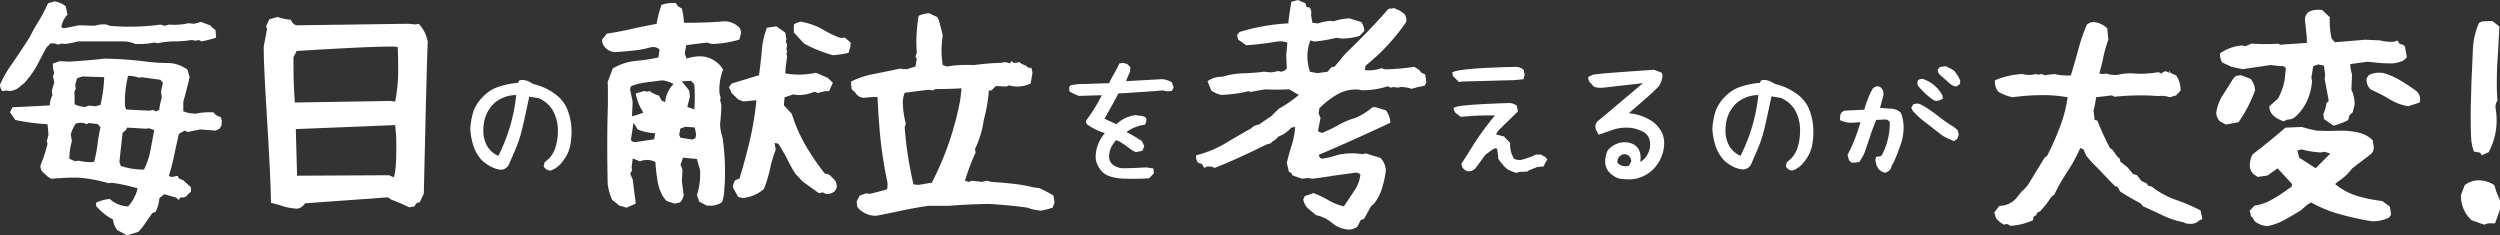 <svg xmlns="http://www.w3.org/2000/svg" viewBox="0 0 631.16 59.41"><rect x="0" y="0" width="631.16" height="59.41" fill="#333333" stroke="none"/><g id="レイヤー_2" data-name="レイヤー 2"><g id="文字"><path d="M.59,23A2.59,2.59,0,0,1,0,21.39a28.58,28.58,0,0,1,3-5.22c1-1.48,2.56-3.75,4.51-6.79,1-2,1.82-3.38,2.4-4.28A41.23,41.23,0,0,0,12.13.82L13.71.35a5.7,5.7,0,0,1,2.87,1.23l.47,2.11a6,6,0,0,0-1.58,3.17l.64.29,3.81-.76,4,.11a7.87,7.87,0,0,1,2.22-.35,4.29,4.29,0,0,1,.82.06l.65.29a49.06,49.06,0,0,0,5.1.24,57.92,57.92,0,0,0,7.79-.53l1.11.29,1-.29,1.4.06a15.59,15.59,0,0,0,3.52-.41L49,6l1.76-.47c1.17.47,1.92.74,2.23.82l.76.76.65.47.17,1.93a29,29,0,0,1-3.69.94l-.65-.35-.76.17-1.11-.17a26.85,26.85,0,0,1-4.34.35,18.82,18.82,0,0,0-4.16.47l-.93-.18a19.17,19.17,0,0,1-4.81.35,7.35,7.35,0,0,0-3-.64H19.75a22.42,22.42,0,0,1-3.34.64L15.47,11l-.82.29a2.61,2.61,0,0,0-1.35-.35,2.07,2.07,0,0,0-.59.06l-.93.93q-.88,1.59-2.52,4.75A23.47,23.47,0,0,1,6,21.09l-.65.47a4.25,4.25,0,0,1-3,1.41l-.58-.12ZM32.05,59.41l-2.4-1.29a4.82,4.82,0,0,1-1.11-2.69A14.67,14.67,0,0,1,24.26,52v-.82a9.6,9.6,0,0,1,3.45-.94,7.35,7.35,0,0,0,4.63,1.88,10.39,10.39,0,0,0,2.41-4.57,46.48,46.48,0,0,0-6.51-1.41l-.82.12a36,36,0,0,0-7.67-1.41,60.92,60.92,0,0,0-6.86.3L12,44.53l-1.11-1a2.05,2.05,0,0,1-.64-1.88A33,33,0,0,0,12,36.27l-.17-.65L12.25,34,12,31.35a52,52,0,0,1-8.14-1.06L2.52,28.36l.64-1.29c2.23-.08,5.38-.23,9.44-.47a5.13,5.13,0,0,1,.64-2.52L13.07,23l.64-2.23-.35-1.58.35-.76a6.11,6.11,0,0,1-.35-2.4l1.76-.59,2.4.12q5.68-.36,8.79-.76a95.8,95.8,0,0,1,9.73.64,46.66,46.66,0,0,0,6.15.47,8.26,8.26,0,0,1,5.15,1.7l.53,1.93-1,4-.59,2.16v2.41a8.33,8.33,0,0,0,3.22.58,14.6,14.6,0,0,1,3.23-.35,9.38,9.38,0,0,1,1.23.06,2.36,2.36,0,0,0,1.75,1.11l.3.94-.12,1.29-.47.76-1,.47-3.81-.29c-.51.08-1.59.29-3.23.64l-.76-.35-1.46.82c-.59,2.66-1,4.45-1.17,5.39q-.71,3.22-1.35,5.22l.64.29,1.58-.29.3.64,1.11.47,1.93,1.76v1.11l-.82.76a1.37,1.37,0,0,1-1.29.7,2.4,2.4,0,0,1-.58,0l-.35.64-.76-.64c-.67-.16-1.63-.43-2.88-.82l-1.28,1a9.66,9.66,0,0,1-.94,3.46l-.82.29q-.64.88-2.58,3.69l-.94,1.06ZM24.61,36.56a37.11,37.11,0,0,1,.76-4.39l-.64-.82-2.23-.3-.64.3A3.31,3.31,0,0,0,20.33,31a2.49,2.49,0,0,0-.58.05l-.65.18a9.2,9.2,0,0,0-1.23,2.7l.29,1.69a15.22,15.22,0,0,0-.64,4.46l1.46.64.77-.17a12.85,12.85,0,0,0,4,.35A32.38,32.38,0,0,0,24.61,36.56Zm.76-10.08a37,37,0,0,0,.94-7l-5.57-.17-1.29.46L19,21.27l.12,1.23a1.66,1.66,0,0,0-.29,1.41v2.4A6.44,6.44,0,0,0,21.5,27l1-.35,1.58.18ZM38,37.85l.94-5-1.29-.47-.76.12-4.81-.29-.29.64-.82.65c-.35,3-.63,5.45-.82,7.44l.35.94a17.53,17.53,0,0,0,5.86.93A19,19,0,0,0,38,37.85ZM40.2,27.71a16.58,16.58,0,0,1,.64-3l-.18-1.59.47-2.22-.64-.76-4.75-.65-.64.12a8.79,8.79,0,0,0-2.76-.47A26.35,26.35,0,0,0,31.58,27l.3.65,5.74.29,1-.18.77.36Z" fill="#fff"/><path d="M70.52,51.74l-2.11-.53q-.06-6-1.06-22.32-.75-12.26-.76-16.29a6.36,6.36,0,0,1,.06-1.23l.76-4-.23-.76L68,4.86l2.11-.58A12.05,12.05,0,0,0,73.45,5,2.11,2.11,0,0,0,74.8,6.39L103,6l1.93.17.76-.17A8.58,8.58,0,0,1,108,10.66q-.18,1.83-1,38.21L106,51l-.94.35-.41.76-1.35.23a43.4,43.4,0,0,0-4.51-1.93l-.88-.59L77,51.33a2.71,2.71,0,0,1-2,1.35A14.39,14.39,0,0,1,70.52,51.74ZM98.64,25.49l1.12.17a40.3,40.3,0,0,0,.76-8.78q0-3.22-.12-5a8.62,8.62,0,0,0-1.93-.12q-5.68,0-23.56,1.11l-.82,1.58v1.94q0,4.92.35,9.49Zm-.41,18.75,1.18.53c.42-1.1.64-3.5.64-7.21,0-1.49,0-2.66-.06-3.52l-.23-2.46-25.08,1L75,44.36Z" fill="#fff"/><path d="M137.26,42l.21-1,1.06-.92a6.62,6.62,0,0,0,1.74-3,13.5,13.5,0,0,0,.58-3.9,10.28,10.28,0,0,0-1.47-5.61,7.63,7.63,0,0,0-3.45-2.8l-2.32-.37c-.8,3.82-1.38,6.47-1.73,7.93a32.52,32.52,0,0,1-1.08,3.67q-.54,1.49-1.91,4.56l-.38.89a2.28,2.28,0,0,1-2.08,1.4A6.84,6.84,0,0,1,124,42.1a10.38,10.38,0,0,1-2.36-1.64,10.46,10.46,0,0,1-1.91-3.06,17,17,0,0,1-1-4.84,18.08,18.08,0,0,1,.89-4.73A10.3,10.3,0,0,1,122,24.36a9.49,9.49,0,0,1,3.83-2.44,20.26,20.26,0,0,1,5-1l.2-.55.44-.17a4.13,4.13,0,0,1,2.57.68l.78.38a14.37,14.37,0,0,1,4.87,2.17,9.27,9.27,0,0,1,3.34,3.71,14.81,14.81,0,0,1,1.26,6.08,21.23,21.23,0,0,1-.27,3.25,9.4,9.4,0,0,1-2,4.31,6.46,6.46,0,0,1-3,2.29A2,2,0,0,1,137.26,42Zm-6.93-18a8.56,8.56,0,0,0-5.44,1.95,8.72,8.72,0,0,0-2.7,5,13.46,13.46,0,0,0-.17,2,7.93,7.93,0,0,0,.9,3.8,6.08,6.08,0,0,0,2.89,2.59A43.7,43.7,0,0,0,130.33,24Z" fill="#fff"/><path d="M158.17,52.44l-1.88-.58-1.75-1.41a14.65,14.65,0,0,1-1.12-4c-.08-4.06-.11-7.1-.11-9.14s0-5.09.11-9.08q.06-1.29.06-3.81t-.06-3.75l1.29-3.39a14.34,14.34,0,0,1,5.51-1.88,50,50,0,0,0,6-.88l.29-2a2.15,2.15,0,0,0-1.58-.64,3.56,3.56,0,0,0-.65.05,23,23,0,0,1-3.81.77c-1.33.15-3,.31-5,.46a3.59,3.59,0,0,1-2.87-1.4A2.71,2.71,0,0,1,152,10l1.23-1.52q2.92-.42,6.27-1.18,2-.47,6.27-1.28A30.06,30.06,0,0,1,167,1.23a9.07,9.07,0,0,1,3.63-.47l.53.82,1,.59.35,1.7.18,1.87q5.1.06,10.08-.35a5.13,5.13,0,0,1,3.51,1.23,1.92,1.92,0,0,1,.77,1.88L186.65,10a27.55,27.55,0,0,1-6.8,1.11l-1.41-.35c-1.13.12-2.87.33-5.21.65l-.35,2.16.47,1.23a11,11,0,0,1,3.22-.58,6.93,6.93,0,0,1,6,3.34,13.9,13.9,0,0,0-.93,6l.29,1.06-.12.64.3,1.23a41.59,41.59,0,0,1-.3,4.63,10.11,10.11,0,0,0,.59,3.52,58.07,58.07,0,0,1,.64,8.43c0,1.45,0,2.92-.17,4.4a10.2,10.2,0,0,1-.59,3.57,4.94,4.94,0,0,1-2.87.88h-.94l-1.93-1-.59-1.7a16.67,16.67,0,0,0,.82-5.1,11.87,11.87,0,0,0-.05-1.23l-.77-2.75-3.51-.35-.65,1.87a2.7,2.7,0,0,1,.47,2l-.11,2.17.46,3.4a3.27,3.27,0,0,1-.93,1.87l-1.29.3-1.58-.47-.65-.3-.64-.82a11.16,11.16,0,0,1-1.44-3.69,44.29,44.29,0,0,1-.61-5.21,4.74,4.74,0,0,0-2.11-.53,5,5,0,0,0-1.82.35L159.75,40l-.29,2.17.12.76-.47.94.64,1.52.76,6Zm2.05-23.26a21.43,21.43,0,0,0,2.23-.76,11.86,11.86,0,0,1-1.94-4.81l2.11-.64.59.17L164,23a7,7,0,0,0,2.34,1.11l.65,1.23.94.47a7.36,7.36,0,0,1,1.58-4l.52-.59a7.26,7.26,0,0,0-2.87-.94l-4.1.53a14.07,14.07,0,0,0-3.81,1l-.17.82.64,3.05-.17,3.69Zm4.92,6,.3-1.53a14.84,14.84,0,0,1-4.4-.93L159.93,31l-.65,4.33a1.15,1.15,0,0,0,1,.53,2.49,2.49,0,0,0,.59-.06Zm10.43-.3.18-1-.35-1.7-2.35-.18-1.29.47-.29,1.53.29.76,3.05.47Zm-.29-7.26a30.69,30.69,0,0,0,.12-3.17,30.46,30.46,0,0,0-.12-3.16l-.82-.88-2.34.12L174,22.85l.18,1.53L173.52,27Zm11.07,22.09L185,47.23a4.19,4.19,0,0,1,.58-1.7l1.12-.47q1.69-5.56,2.75-10.26a77.18,77.18,0,0,0,1.52-9.49l-3.34.3-1.23-.47-1.75-1.7a3.34,3.34,0,0,0-.65-1.35l.65-.94.82-.29,2.16-.65,4-1.23c.27-2,.51-4.06.7-6.21A20.39,20.39,0,0,1,193.62,7l2.4-.35,2.23,1.58.29,1.7-.17.59.35.76-.18,1.11.18.59-.18.64.18.59-.35,2.64-.12,1.7a23.73,23.73,0,0,0,3.4.29,21.16,21.16,0,0,0,4.33-.47l3,1.29,1.29,1.23L209.32,23h-.82l-2.05.47-.76-.3-1.47.47a9.26,9.26,0,0,1-2.51.35,4.57,4.57,0,0,1-.83-.05l-.58-.12-2.23.76-.17,2,2,2.17a38.05,38.05,0,0,0,3.31,7.65,59.48,59.48,0,0,0,5.07,7.47,1.92,1.92,0,0,1,1.75.94A2.67,2.67,0,0,1,211.26,47l-.06.53-.47.76a2.91,2.91,0,0,1-2.23.65l-.76-.36-1,.18-4.1-2.93-1.87-2c-.71-1.13-1.41-2.4-2.11-3.81s-1.47-2.66-2.17-3.75l-.94-.18.3,1.7a28.18,28.18,0,0,0-1.47,5,34.93,34.93,0,0,1-1.52,4.93A9.59,9.59,0,0,1,187.47,50ZM203,11,200.42,8.2v-2l.64-.41,1.11-.35.65.18a15.84,15.84,0,0,1,5,1.87,21,21,0,0,0,4.51,2.11l.94-.12,1.46,1.23v.94l-.52,1.7a24.89,24.89,0,0,1-3.93.59A35,35,0,0,1,203,11Z" fill="#fff"/><path d="M216.44,52.27l-.17-1.41.76-1.47,1.64-.58.94.12c1.09-.24,2.53-.61,4.33-1.12l.12-.58V46.11A105.82,105.82,0,0,1,222.18,34c-.31-3.51-.52-6.68-.64-9.49H220l-1.94.18a2.51,2.51,0,0,1-2.1-1.29L215,22.5l-.18-1.88a20.76,20.76,0,0,1,5.45-1.87c1-.19,2.93-.59,5.74-1.17l1.29-.29.76.17h1a17.43,17.43,0,0,1,2.05-.64l.35-1.94-.35-.58.35-1c-.08-1.17-.11-2.07-.11-2.69A42.82,42.82,0,0,1,231.91,4a6.64,6.64,0,0,1,2.7-.64l2,.94.35.64A40.37,40.37,0,0,1,238,9a26.14,26.14,0,0,0-.3,3.75,25.58,25.58,0,0,0,.3,3.69l1.11.36a25.27,25.27,0,0,1,4.69-.41c.89,0,1.58,0,2.05.05a60.57,60.57,0,0,1,6.85-.58l1.12-.18,1.11.3.47-.59.47.47h.64l.82-.18.65.47,1.11.47a1.16,1.16,0,0,0,1.29.47l.29,1.29-.47,2.69a7.45,7.45,0,0,1-3.28.77,6.8,6.8,0,0,1-2.17-.3l-.64.3-2.7-.12-1.11,1.11h-.64a40.12,40.12,0,0,1-1.29,7.44,24.78,24.78,0,0,1-2.23,7.39l.18.82a57,57,0,0,0-2.7,7.14l.94.3.82-.3,2.52.3,1.29-.3,1.11.3c2.27.15,4.23.33,5.89.52a37.46,37.46,0,0,1,4.78.88l1.46.18a34.71,34.71,0,0,1,3.52,1.87l.29,1.76-.47,1.29a23.94,23.94,0,0,1-2.87.76,11.65,11.65,0,0,1-3.52-.76c-3.47-.47-6.78-.78-9.9-.94q-5.69.12-9.73.47h-5.27q-3,.42-6.62,1.17c-2.66.59-4.86,1-6.62,1.35A6,6,0,0,1,216.44,52.27Zm18.81-6.16A75.21,75.21,0,0,0,242.46,25l.29-2.7c-2.15.12-4.33.18-6.56.18l-.65.35-1.23-.17-5.91.76a6.78,6.78,0,0,0-.47,2.69,22.8,22.8,0,0,0,.76,5.1l-.29.94a95.6,95.6,0,0,0,2.22,14.41l1.29.12Z" fill="#fff"/><path d="M277.2,41.86a4.86,4.86,0,0,1-.58-2.39,8.67,8.67,0,0,1,.55-2.87,10.62,10.62,0,0,1,1.77-3,15.07,15.07,0,0,1-4.51-2.22,1.27,1.27,0,0,1-.24-.65,1,1,0,0,1,.31-.69,41.48,41.48,0,0,0,3.66-6l-5.78.17-1.16-.47-1.2-.62-.13-1.06.34-.51a14.05,14.05,0,0,1,3.21-.34L280,21a27.55,27.55,0,0,1,1.37-2.56q.71-1.29,1.23-2.43l.95-.13,1,.27.82.79-.06,1.13c-.41.86-.76,1.67-1,2.42l9.13-.51a5.74,5.74,0,0,1,2.42.82l.45,1.3-.51.89-1.13.07-1.1-.24c-1.29.13-5,.4-11.24.78q-.75,1.58-3.49,6.36l3,1.4a9.05,9.05,0,0,1,2.26-1.55,10.28,10.28,0,0,1,2.46-.74l1.92.24.61.24a.85.85,0,0,1,.34.75A2.36,2.36,0,0,1,289,31.5a9.76,9.76,0,0,0-4.62,1.85,31.56,31.56,0,0,1,3.93,2.29l.58,1.26-.47,1.17-1.68.34-1-.51c-2-1.55-3.31-2.39-4-2.5a9.85,9.85,0,0,0-1.25,1.86,6.35,6.35,0,0,0-.46,2,2.6,2.6,0,0,0,.89,2.29,4.36,4.36,0,0,0,3,.92q1.63,0,5.46-.21l1.82.28.1,1.23L290.12,45c-1.16.09-2.47.14-3.93.14-1.19,0-2.36,0-3.52-.11a11.11,11.11,0,0,1-2.74-.61,4.76,4.76,0,0,1-1.62-1A6.79,6.79,0,0,1,277.2,41.86Z" fill="#fff"/><path d="M336.26,56.25a9,9,0,0,0-4-1.93l-1.76-1.47a4,4,0,0,1-1.47-2.52l.36-.82,2.22-.76a26.25,26.25,0,0,1,3.81,1.82,13.24,13.24,0,0,0,3.87,1.52l2.58-3.87a9,9,0,0,0,1.58-4.1,1.3,1.3,0,0,0-1.06-.53,1.67,1.67,0,0,0-.52.06l-5.28.71q-1.87.35-5.27.76l-1.17-.18-1.41.18-2.4-.82-.35-.65-.59-.29-.53-2.23c.39-1.64.8-3.12,1.23-4.45a19.09,19.09,0,0,0,.88-4.63l-1,.18a7.61,7.61,0,0,1-3.17,2.22l-.82.82-.76.47a1.61,1.61,0,0,1-1.29.65q-8.61,4.22-13.3,6l-.82-.35h-1.11l-.65.35-.64-1-.94-.3A2.37,2.37,0,0,1,302,39.2a27.21,27.21,0,0,0,7.21-2.93c2.23-1.33,4.45-2.62,6.68-3.87a3,3,0,0,1,1.93-.94l3.22-2.22,1.76-1.76a30.38,30.38,0,0,0,5.1-3.52l-2.4-1.4c-.63,0-1.6.06-2.93.06s-2.33,0-3-.06c-1,.12-2.21.33-3.69.64l-.76-.17-.65.17a36.61,36.61,0,0,1-6.09.76,6.57,6.57,0,0,1-2.58-1.11l-.94-2.34a6,6,0,0,1,3.69-1.12,19.51,19.51,0,0,1,5.22-.87c2.07-.08,3.85-.22,5.33-.41l1.93.17,1.76-.35.65.18.64-.18c.63-.27.88-.68.76-1.23l-.11-2.87.29-3.05a5,5,0,0,0-1.82-.35,3.43,3.43,0,0,0-.76.06q-4.33.71-7.79.94L312.59,10l-.29-1.11.64-.82a51.38,51.38,0,0,1,12.31-2.17c.11-1.21.37-3,.76-5.45L327.65,0l1.93.82.29.94.82.17a2.41,2.41,0,0,1,.36,1.29,2,2,0,0,1-.06.59l.35,1.93,1.41.18A11.24,11.24,0,0,1,336,5.27l.64.12a16.26,16.26,0,0,1,4-.76l1.75.53,1.29.41a4.33,4.33,0,0,1,.77,2.22l-1.24,1.29a15.47,15.47,0,0,1-4.33.65l-1.47-.18c-1.56.35-2.89.61-4,.76l-1.58.18-1-.29a11,11,0,0,0-.76,4.1,12.77,12.77,0,0,0,.64,3.81l1.88.35,2.58-.35.93-1.12.83-.17,2.75-3.28q7.09-6.87,10.84-11.31L352,2.05l1.41.65,1.17.82A2.72,2.72,0,0,1,355,5.57a50.45,50.45,0,0,1-10.25,11l-.18,1.12a7.41,7.41,0,0,0,1.11.06,9,9,0,0,0,3.05-.53l1,.29a56.69,56.69,0,0,0,7.32-.64l1.29.82.47.64,1,.47.29,2.05-.47.82a20.52,20.52,0,0,0-3.22.76,9.13,9.13,0,0,0-2.87-.47l-.65.18-1.11-.18-.65.18-.76-.35a21.47,21.47,0,0,1-6.44,1l-.94-.17a9.4,9.4,0,0,0-5.19,1.11,20.85,20.85,0,0,0-4.71,3.63l-.18,1.29.47,1.12-.64,3.34,1,.47a42.68,42.68,0,0,0,4.16-2,19,19,0,0,1,4.28-1.81,16.76,16.76,0,0,0,4.33-2.7h.82l2.52.76A5.18,5.18,0,0,1,351,31q-11.31,5.27-18.05,8.08c.16.74.53,1.06,1.11.94a20,20,0,0,0,3.34-.82,15.7,15.7,0,0,1,4.81-.47l1.76.18.82-.18,3.69,1.11a4.83,4.83,0,0,1,1.4,3.17,25.82,25.82,0,0,1-1,4.63,13,13,0,0,1-2,3.81l-.76.64c-.55,1-1.14,2.11-1.76,3.16l-.82.3-.82,1.64a3.48,3.48,0,0,1-2.23.76A7.15,7.15,0,0,1,336.26,56.25Z" fill="#fff"/><path d="M368.32,20.7c-.46-.48-1-1-1.51-1.5l-.17-.92q1.82-1.09,16.17-1.4a3,3,0,0,1,1.88.78l.21,1.2L384.62,20l-2.32.23-13.06.35Zm14.46,22.94a12.12,12.12,0,0,1-2.36-1A15.21,15.21,0,0,1,378.2,40l.06-.38-.3-2.11-.65-.07A27.18,27.18,0,0,0,375,39.09l-2.46,3.35a2.43,2.43,0,0,1-1.88.82,2.41,2.41,0,0,1-1.4-.89l-.34-1q1-1.47,2.94-4.61a70.25,70.25,0,0,1,5.57-7.62,73.12,73.12,0,0,0-8.65.37l-1.3-1a2.32,2.32,0,0,1-.51-1.3l.58-.2q1.74-.62,13.5-1a3.55,3.55,0,0,1,1.88.65c.14.64.23,1.13.28,1.47l-4.89,4.79-.65,1,2.05.54,1.54,1.64a6.73,6.73,0,0,0,1,4,3.47,3.47,0,0,0,1.77.27A20.85,20.85,0,0,0,387.83,39l.55.07.48-.1,1.23.64.58.65-.65,1a1.29,1.29,0,0,1-.48.85l-.37-.1-.55.17-.37-.07L386,43l-.3.28-1.17.1-.75,0Z" fill="#fff"/><path d="M405.25,40.66a7,7,0,0,1,.62-2.66,5.52,5.52,0,0,1,2-1.57,5.47,5.47,0,0,1,2.31-.52,4.82,4.82,0,0,1,1.86.36,3.49,3.49,0,0,1,1.38,1,4,4,0,0,1,.76,2.63c0,.18,0,.52-.07,1A4.91,4.91,0,0,0,415.93,39a5,5,0,0,0,.67-2.53,4.82,4.82,0,0,0-.28-1.6A3.56,3.56,0,0,0,414.27,33a8.62,8.62,0,0,0-3.76-.77,10.21,10.21,0,0,0-3.82.72L403.61,34l-.72-1.3-.14-.88a2.82,2.82,0,0,1,.59-1.23l.58-.45L414.79,21,405,22.1a8,8,0,0,1-.92.07,5.26,5.26,0,0,1-1.67-.27l-1.2-1.33-.31-1,.31-.27,1-.45q1.29-.3,15.38-1.23l1.91.72a1.6,1.6,0,0,1,.21.85,5,5,0,0,1-.72,2.23q0,.54-7.79,7.17A12.53,12.53,0,0,1,417,30.55a7.39,7.39,0,0,1,2.77,3.38,6.39,6.39,0,0,1,.37,2.22,8.86,8.86,0,0,1-.53,3,9.17,9.17,0,0,1-1.48,2.72,8.64,8.64,0,0,1-3.34,2.65,8.92,8.92,0,0,1-3.43.77,19.63,19.63,0,0,1-2.57-.21,5.76,5.76,0,0,1-2.58-1.67A4,4,0,0,1,405.25,40.66Zm6.56.14a1.74,1.74,0,0,0-1.71-1.88,1.91,1.91,0,0,0-1.74,2.19,2.72,2.72,0,0,0,2.05.85,3.28,3.28,0,0,0,.79-.07Z" fill="#fff"/><path d="M450.86,42l.21-1,1.06-.92a6.62,6.62,0,0,0,1.74-3,13.5,13.5,0,0,0,.58-3.9A10.28,10.28,0,0,0,453,27.5a7.63,7.63,0,0,0-3.45-2.8l-2.32-.37c-.8,3.82-1.38,6.47-1.73,7.93a32.52,32.52,0,0,1-1.08,3.67q-.54,1.49-1.91,4.56l-.38.89a2.28,2.28,0,0,1-2.08,1.4,6.84,6.84,0,0,1-2.46-.68,10.38,10.38,0,0,1-2.36-1.64,10.7,10.7,0,0,1-1.92-3.06,17.45,17.45,0,0,1-1-4.84,18.08,18.08,0,0,1,.89-4.73,10.15,10.15,0,0,1,2.36-3.47,9.49,9.49,0,0,1,3.83-2.44,20.27,20.27,0,0,1,4.95-1l.21-.55.44-.17a4.13,4.13,0,0,1,2.57.68l.78.38a14.5,14.5,0,0,1,4.88,2.17,9.31,9.31,0,0,1,3.33,3.71,14.81,14.81,0,0,1,1.26,6.08,21.23,21.23,0,0,1-.27,3.25,9.4,9.4,0,0,1-2,4.31,6.46,6.46,0,0,1-3,2.29A2,2,0,0,1,450.86,42Zm-6.94-18a8.55,8.55,0,0,0-5.43,1.95,8.72,8.72,0,0,0-2.7,5,13.46,13.46,0,0,0-.17,2,7.82,7.82,0,0,0,.91,3.8,6,6,0,0,0,2.88,2.59A43.5,43.5,0,0,0,443.92,24Z" fill="#fff"/><path d="M474.26,42.65l-.51-.89-.31-1.37.24-.85a2.07,2.07,0,0,0,.41,0,1.45,1.45,0,0,0,1-.34,17.43,17.43,0,0,0,2-7.45c0-.41,0-.72,0-.93a1.67,1.67,0,0,0-.51-.49,1.33,1.33,0,0,0-.65-.15,1.94,1.94,0,0,0-.38,0l-1.88.1c-.77,1.92-1.31,3.36-1.6,4.34-.57,1.71-1.06,3.14-1.47,4.28l-1.13,1.94a4.64,4.64,0,0,1-1.44.21,3,3,0,0,1-.58,0l-.61-.51-.41-1.43A41.78,41.78,0,0,0,468.31,35c.46-1.16.93-2.55,1.4-4.17-1,.1-1.69.14-2.08.14a5.88,5.88,0,0,1-3.08-.65,4.2,4.2,0,0,1,0-.58c0-1.07.43-1.67,1.3-1.81l1.13-.07c2.18-.09,3.41-.15,3.69-.17a24.83,24.83,0,0,1,2.08-5.26A1.74,1.74,0,0,1,474,21.8a1.33,1.33,0,0,1,1.06.53,2.09,2.09,0,0,1,.44,1.38l0,.38-.86,3.14c1,.09,1.93.16,2.84.21a3.73,3.73,0,0,1,2.39,1,9.4,9.4,0,0,1,.72,3.8,13.22,13.22,0,0,1-.65,4c-.5,1.48-1.12,3.07-1.85,4.75l-.51.79A1.85,1.85,0,0,1,477,43a2,2,0,0,1-1.18.59A3.31,3.31,0,0,1,474.26,42.65Zm19.11-7L492,35.06a9.35,9.35,0,0,1-2.22-1.3l-3.41-2.67a20.34,20.34,0,0,1-3-2.59l-.48-.55-.38-.75.58-.93,1-.13q1,0,4.72,2.77A37.86,37.86,0,0,0,493.2,32l1,.82.17.54.17.58-.44,1.2-.38.17Zm-8.48-13.2-.75-.92a2.55,2.55,0,0,1-.07-.48,2.4,2.4,0,0,1,.17-.82,1.83,1.83,0,0,1,1.3-.27,8.72,8.72,0,0,1,4.85,4.13l.11.86-.86.37a2.21,2.21,0,0,1-.75.14,1.39,1.39,0,0,1-.82-.24A18.49,18.49,0,0,1,484.89,22.41Zm7.55-1.19-2.7-2.4a1.77,1.77,0,0,1-.54-1.3l.54-.64,1.51-.21,1.95,1a9.34,9.34,0,0,1,1.67,2.59,2.46,2.46,0,0,1,0,.41c0,.46-.17.71-.51.76a.57.57,0,0,1-.55.34,1.86,1.86,0,0,1-.75-.21Z" fill="#fff"/><path d="M506.71,56.54l-.82.18-1-.65-.94-.93-.47-1.47,1.29-1.7a5.71,5.71,0,0,0,4.51-2.22l1.12-1.41a9,9,0,0,0,2.22-2.7l3.58-5.85.64-.47a73.73,73.73,0,0,0,3.37-7.68A32.78,32.78,0,0,0,522,24.55a35.77,35.77,0,0,0-6.51-.53,58.28,58.28,0,0,0-7.44.53,11.88,11.88,0,0,1-3.57-1.41,4.05,4.05,0,0,1-.82-2.87,20.07,20.07,0,0,1,6.91-1.58,9.63,9.63,0,0,0,1.7.24,8,8,0,0,0,1.7-.24l.65.18.82-.18.93.35.65-.17,1.64-.18a14.39,14.39,0,0,0,4.16.35c.78-2.58,1.4-4.74,1.87-6.5a45.36,45.36,0,0,1,2.17-6.33,2.79,2.79,0,0,1,1.76-.64A5.67,5.67,0,0,1,532,7.15l.29,2.87a30.46,30.46,0,0,0-1.46,5.39L530,18.57l.94.12.82-.12a7.62,7.62,0,0,0,2.23.36,4.36,4.36,0,0,0,.82-.06,12.28,12.28,0,0,1,3-.35,9.58,9.58,0,0,1,1.11.05l1.52.06a28.21,28.21,0,0,0,4.46-.41l.82.35a1.26,1.26,0,0,1,1.28-.52l.65.35.12-.65.17.65,1.47.64a6.66,6.66,0,0,1,1.11,3.81l-1.11,1.23-1.64.47a6.26,6.26,0,0,0-2.05-.35,4.22,4.22,0,0,0-.82.06c-1.53-.12-3.07-.18-4.63-.18a61.76,61.76,0,0,0-6.45.35l-.64-.35-4,.47a22,22,0,0,1-.64,3.34l.29,2.4.65.12q1.63,4,3.22,7l.53.3,1.4,1.93a1.12,1.12,0,0,1,.65,1.11l1.93,1.58,1.29,1.59,1,.29,1.11,1.46,1.29.59.47.65.82.17a21.2,21.2,0,0,0,6.21,3.4,47.43,47.43,0,0,1,6.15,2.64l.47,2.16-.76.36a3,3,0,0,1-2.29.87c-.19,0-.56,0-1.11-.11l-.64-.3a21.34,21.34,0,0,1-5.4-1.81c-2.1-1-3.69-1.74-4.74-2.17l-.65-.76q-3.11-1.69-5.15-3l-.65-1.11-.76-.35c-1.44-1.45-2.91-3-4.39-4.58a24.11,24.11,0,0,1-2.87-3.16L526,37.68l-.82-.3A38.9,38.9,0,0,1,522,43.24a45.43,45.43,0,0,0-3.34,5.86l-.82.65A21.32,21.32,0,0,1,515,53.38l-.64.29-.29.65-.65.35-.17.94a16.24,16.24,0,0,1-5.63,1.4Z" fill="#fff"/><path d="M560.47,30.64a3,3,0,0,1-.93-2.28,11.2,11.2,0,0,1,1.7-4.45q1.75-2.7,2.63-4.16l.65-.59,1.29-.18,2.4.94a4.81,4.81,0,0,1,1.11,2.93,36.34,36.34,0,0,1-4.16,8l-3.22.59Zm26.25-.58-.17-1.23a10.39,10.39,0,0,0,.82-2.93c.43-.08.59-.39.47-.94l-.94-5,.12-1.05-.3-2.35-1.46-.29L584,16.7l-.47,2.93.18.76a14.44,14.44,0,0,1-1.26,5.07,12.19,12.19,0,0,1-3.08,4.13,2.89,2.89,0,0,1-1.81.59l-1.12.46-.94-.46c-1.71-.78-2.57-1.9-2.57-3.34l2.22-2a16.75,16.75,0,0,0,1.64-4.63l.3-2.92a1.09,1.09,0,0,0-1.29-.59l-2.58-.29-3.05.47-4,.58-2.76-.58L561,15.76a4.27,4.27,0,0,1-.53-2.28,11.23,11.23,0,0,1,5.51-2l.94.18,1.46-.64c1.57.07,2.7.11,3.4.11s1.86,0,3.34-.11l.65.29,1.17-.12,5.45-.35V9.49L581.92,5a2.43,2.43,0,0,1,.94-2,5.16,5.16,0,0,1,2.34-.53,6.93,6.93,0,0,1,1.06.06l1.93,1.81a19.56,19.56,0,0,0,.47,5.4l.82.93,7.67-.64,3.75.17a11.13,11.13,0,0,0,2.76.36,5.25,5.25,0,0,0,.94-.06l.64-.3.64.94a1.67,1.67,0,0,1,1.29.59l.47,2.75-.82.76a7.31,7.31,0,0,1-3.69.76,34.7,34.7,0,0,1-4.1-.29l-1.35-.12-4.33.59a9.88,9.88,0,0,0,.46,2.64l-.17,3.81a8.57,8.57,0,0,1,.82,3.69l-.47,2-.82.76-.35,1.23a15.28,15.28,0,0,1-3.69,1.41Zm-14.64,27a5.67,5.67,0,0,1-2.87-1.23l-.53-.94c-.39-.15-.55-.51-.47-1l-.29-.65,1.29-1.34a12.12,12.12,0,0,0,3.86-1.24,35.31,35.31,0,0,0,4.34-2.75l1.11-.76.18-.65-3.69-4-2.58,1.82-2.46.35L569,44A2.94,2.94,0,0,1,568,41.72a3.54,3.54,0,0,1,.12-1.06,4.32,4.32,0,0,1,.59-1.7q4.52-3.45,8.26-6.73l4.16-.18A34.42,34.42,0,0,0,585,33l2.93.06,3-.06a18.76,18.76,0,0,1,4.63.5,7.52,7.52,0,0,1,3.46,1.9l.29,1.88a2.38,2.38,0,0,1-.82,1.69l-4.63,3.52a13.25,13.25,0,0,1-3.69,3.4l-.64.58a16.35,16.35,0,0,0,5.3,2.91,37.14,37.14,0,0,0,6.59,1.37l1.94,1.41.29,2-.47.76a9.5,9.5,0,0,1-4.34.94A70.48,70.48,0,0,1,590.45,54a32.52,32.52,0,0,1-7-2.9l-.94.59-1.64,1.41q-2.52,1.57-4.42,2.57a14.43,14.43,0,0,1-4,1.41Zm12.54-14.59,3.69-3.69-1.41-.47-1,.18a22.53,22.53,0,0,1-4.8-.77L580,38l.47,1.81Zm23.32-15.64A13.71,13.71,0,0,1,603.19,25a35.27,35.27,0,0,0-4.57-2.34,3.16,3.16,0,0,1-1.11-2.93L598,19a5.32,5.32,0,0,1,2.64-.64,5.25,5.25,0,0,1,.94.06,16.37,16.37,0,0,1,4,1.64,46.26,46.26,0,0,1,4.31,2.81A2.79,2.79,0,0,1,611,25a5.56,5.56,0,0,1-.11.88Z" fill="#fff"/><path d="M627.17,56.72,624,55.61a8.29,8.29,0,0,1-2.7-6.33l.94-2.52a5.7,5.7,0,0,1,3.34-1.23,7.07,7.07,0,0,1,4.16,1.23l.47,1.58,1,2.4v2l-1.29,3.64h-1.76Zm-.64-17.52-.36-.65-1.58-.29a11.08,11.08,0,0,1-.7-3.22c-.08-1.13-.12-2.7-.12-4.69v-3l.18-6.5.35-8a18.45,18.45,0,0,1,1.58-7.09l.76-.35,2.58-.12L631,6.68c-.16,3.32-.29,5.86-.41,7.62q-.24,3.22-.24,7.2,0,1.88.18,3.93a2.38,2.38,0,0,0-.47,1.93,18.23,18.23,0,0,1,.24,3.05,16.74,16.74,0,0,1-2,8Z" fill="#fff"/></g></g></svg>